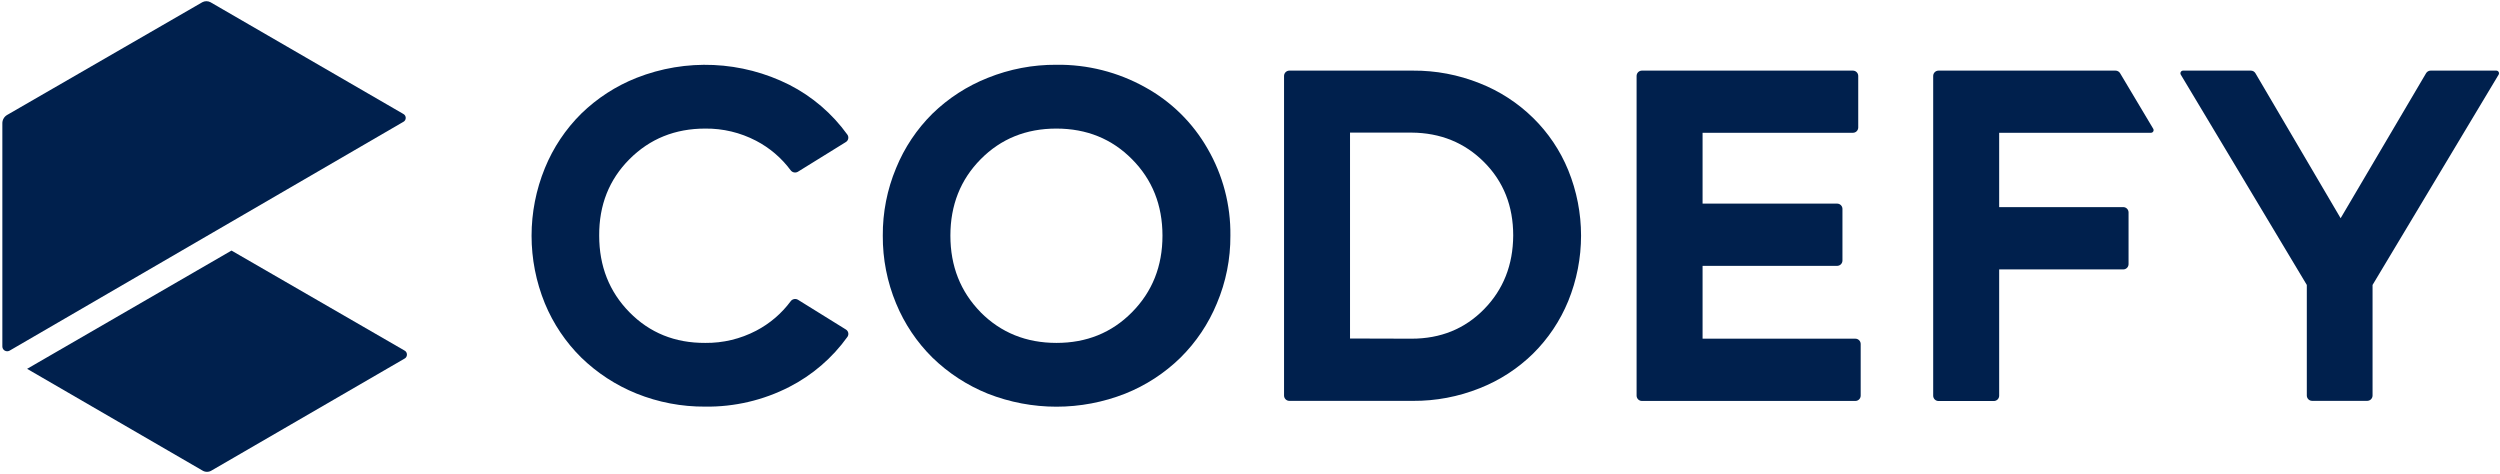 <svg xmlns="http://www.w3.org/2000/svg" width="1086" height="206" viewBox="0 0 1086 206" fill="none"><path d="M306.369 176.637C296.137 176.71 285.989 174.781 276.493 170.959C267.561 167.35 259.412 162.04 252.495 155.322C245.713 148.622 240.34 140.626 236.695 131.808C228.986 112.977 228.986 91.86 236.695 73.029C240.318 64.154 245.692 56.106 252.495 49.365C259.396 42.652 267.552 37.371 276.493 33.825C287.141 29.624 298.551 27.719 309.982 28.234C321.413 28.749 332.607 31.672 342.835 36.813C352.864 41.921 361.53 49.357 368.111 58.502C368.287 58.753 368.409 59.038 368.471 59.338C368.532 59.639 368.531 59.949 368.468 60.249C368.406 60.549 368.282 60.833 368.105 61.083C367.928 61.334 367.702 61.545 367.441 61.704L346.636 74.587C346.121 74.901 345.506 75.01 344.915 74.891C344.323 74.772 343.798 74.435 343.442 73.947C339.469 68.594 334.336 64.215 328.43 61.138C321.614 57.584 314.03 55.77 306.348 55.855C293.252 55.855 282.282 60.288 273.438 69.154C264.594 78.02 260.211 89.089 260.289 102.36C260.289 115.63 264.679 126.731 273.459 135.661C282.239 144.591 293.209 149.024 306.369 148.96C314.051 149.046 321.636 147.231 328.451 143.677C334.357 140.601 339.49 136.221 343.463 130.869C343.819 130.38 344.344 130.043 344.936 129.924C345.528 129.806 346.142 129.914 346.658 130.228L367.451 143.133C367.713 143.292 367.939 143.503 368.116 143.753C368.292 144.004 368.416 144.288 368.479 144.588C368.542 144.888 368.543 145.198 368.481 145.498C368.42 145.799 368.298 146.084 368.122 146.335C361.546 155.508 352.876 162.971 342.835 168.098C331.552 173.87 319.036 176.801 306.369 176.637Z" fill="#00204D"></path><path d="M488.807 170.991C469.605 178.562 448.256 178.562 429.055 170.991C420.123 167.382 411.973 162.072 405.057 155.354C398.271 148.645 392.898 140.638 389.256 131.808C385.382 122.483 383.419 112.472 383.486 102.37C383.412 92.299 385.375 82.318 389.256 73.029C392.88 64.154 398.254 56.106 405.057 49.365C411.964 42.65 420.127 37.368 429.076 33.825C438.551 30.007 448.677 28.075 458.888 28.136C472.36 27.961 485.643 31.32 497.42 37.88C508.749 44.095 518.142 53.33 524.559 64.564C531.218 76.03 534.648 89.093 534.482 102.36C534.546 112.475 532.546 122.496 528.605 131.808C524.965 140.641 519.592 148.652 512.805 155.365C505.91 162.106 497.754 167.417 488.807 170.991V170.991ZM425.989 135.661C434.826 144.52 445.796 148.953 458.899 148.96C472.002 148.968 482.94 144.534 491.713 135.661C500.564 126.724 504.986 115.623 504.979 102.36C504.972 89.096 500.561 78.027 491.745 69.154C482.972 60.295 472.02 55.862 458.888 55.855C445.757 55.848 434.801 60.281 426.021 69.154C417.241 78.027 412.85 89.096 412.85 102.36C412.85 115.623 417.241 126.724 426.021 135.661H425.989Z" fill="#00204D"></path><path d="M613.792 30.676C623.712 30.608 633.551 32.471 642.763 36.162C651.418 39.566 659.303 44.676 665.952 51.191C672.542 57.644 677.745 65.381 681.241 73.925C688.666 92.147 688.666 112.561 681.241 130.783C677.73 139.351 672.53 147.12 665.952 153.625C659.303 160.139 651.418 165.249 642.763 168.653C633.55 172.338 623.712 174.201 613.792 174.139H560.099C559.486 174.139 558.899 173.895 558.465 173.461C558.032 173.027 557.789 172.437 557.789 171.823V32.992C557.789 32.378 558.032 31.789 558.465 31.354C558.899 30.92 559.486 30.676 560.099 30.676H613.792ZM613.185 147.125C625.813 147.125 636.311 142.855 644.679 134.316C653.048 125.777 657.268 115.104 657.339 102.296C657.339 89.487 653.119 78.86 644.679 70.414C636.24 61.967 625.742 57.698 613.185 57.605H586.451V147.05L613.185 147.125Z" fill="#00204D"></path><path d="M739.598 147.125H805.982C806.593 147.127 807.178 147.373 807.609 147.807C808.04 148.241 808.282 148.828 808.282 149.441V171.855C808.282 172.468 808.04 173.055 807.609 173.489C807.178 173.923 806.593 174.169 805.982 174.171H713.246C712.634 174.171 712.046 173.927 711.613 173.493C711.179 173.059 710.936 172.47 710.936 171.855V32.992C710.936 32.688 710.996 32.387 711.112 32.106C711.228 31.825 711.398 31.569 711.613 31.354C711.827 31.139 712.082 30.969 712.362 30.852C712.643 30.736 712.943 30.676 713.246 30.676H804.918C805.528 30.679 806.113 30.924 806.544 31.358C806.975 31.792 807.217 32.38 807.217 32.992V55.407C807.209 56.012 806.963 56.591 806.533 57.016C806.102 57.442 805.522 57.68 804.918 57.68H739.598V88.452H798.061C798.671 88.452 799.256 88.695 799.687 89.127C800.118 89.559 800.361 90.146 800.361 90.757V113.172C800.361 113.784 800.119 114.372 799.688 114.806C799.257 115.24 798.672 115.485 798.061 115.488H739.598V147.125Z" fill="#00204D"></path><path d="M935.365 55.94C935.469 56.115 935.524 56.315 935.526 56.518C935.527 56.722 935.475 56.922 935.375 57.099C935.274 57.275 935.129 57.422 934.953 57.524C934.778 57.626 934.578 57.68 934.375 57.68H868.438V89.968H922.344C922.649 89.969 922.951 90.031 923.232 90.15C923.514 90.269 923.768 90.443 923.982 90.661C924.196 90.879 924.365 91.138 924.478 91.422C924.592 91.706 924.648 92.01 924.644 92.316V114.73C924.644 115.342 924.401 115.928 923.97 116.36C923.539 116.793 922.954 117.036 922.344 117.036H868.438V171.887C868.438 172.502 868.195 173.091 867.761 173.525C867.328 173.959 866.74 174.203 866.128 174.203H842.076C841.465 174.201 840.88 173.955 840.449 173.521C840.018 173.087 839.776 172.5 839.776 171.887V32.992C839.776 32.38 840.018 31.792 840.449 31.358C840.88 30.924 841.465 30.679 842.076 30.676H918.969C919.372 30.673 919.769 30.776 920.12 30.974C920.471 31.173 920.764 31.46 920.971 31.807L935.365 55.94Z" fill="#00204D"></path><path d="M1053.88 31.818C1054.08 31.472 1054.37 31.184 1054.72 30.984C1055.06 30.784 1055.46 30.678 1055.86 30.676H1084.41C1084.62 30.678 1084.82 30.733 1084.99 30.837C1085.17 30.94 1085.31 31.088 1085.41 31.265C1085.51 31.443 1085.56 31.643 1085.56 31.847C1085.56 32.051 1085.51 32.25 1085.4 32.426L1030.64 123.781V171.813C1030.64 172.425 1030.39 173.012 1029.96 173.447C1029.53 173.881 1028.95 174.126 1028.34 174.129H1004.38C1003.77 174.126 1003.18 173.881 1002.75 173.447C1002.32 173.012 1002.08 172.425 1002.08 171.813V123.781L947.333 32.426C947.23 32.25 947.175 32.051 947.174 31.847C947.173 31.643 947.225 31.443 947.325 31.265C947.425 31.088 947.57 30.94 947.745 30.837C947.921 30.733 948.12 30.678 948.323 30.676H977.783C978.184 30.677 978.578 30.783 978.925 30.983C979.272 31.183 979.561 31.471 979.764 31.818L1016.77 94.792L1053.88 31.818Z" fill="#00204D"></path><path fill-rule="evenodd" clip-rule="evenodd" d="M11.776 160.221L87.923 204.388C88.522 204.764 89.214 204.964 89.92 204.964C90.626 204.964 91.318 204.764 91.916 204.388L175.676 155.813C176.007 155.658 176.285 155.41 176.475 155.098C176.676 154.778 176.779 154.408 176.773 154.03C176.777 153.653 176.674 153.283 176.475 152.963C176.282 152.653 176.005 152.405 175.676 152.248L100.561 108.849L11.776 160.221Z" fill="#00204D"></path><path d="M87.923 0.95C88.459 0.67 89.055 0.524 89.659 0.523C90.266 0.525 90.865 0.671 91.405 0.95L175.165 49.472C175.491 49.632 175.766 49.88 175.958 50.189C176.15 50.497 176.252 50.853 176.252 51.217C176.252 51.581 176.15 51.937 175.958 52.246C175.766 52.554 175.491 52.803 175.165 52.962L4.163 152.323C3.846 152.5 3.488 152.593 3.125 152.593C2.761 152.593 2.404 152.5 2.087 152.323C1.764 152.143 1.495 151.88 1.307 151.561C1.12 151.242 1.022 150.878 1.022 150.508V53.613C1.005 52.865 1.193 52.127 1.565 51.479C1.927 50.84 2.453 50.309 3.088 49.942L87.923 0.95Z" fill="#00204D"></path></svg>